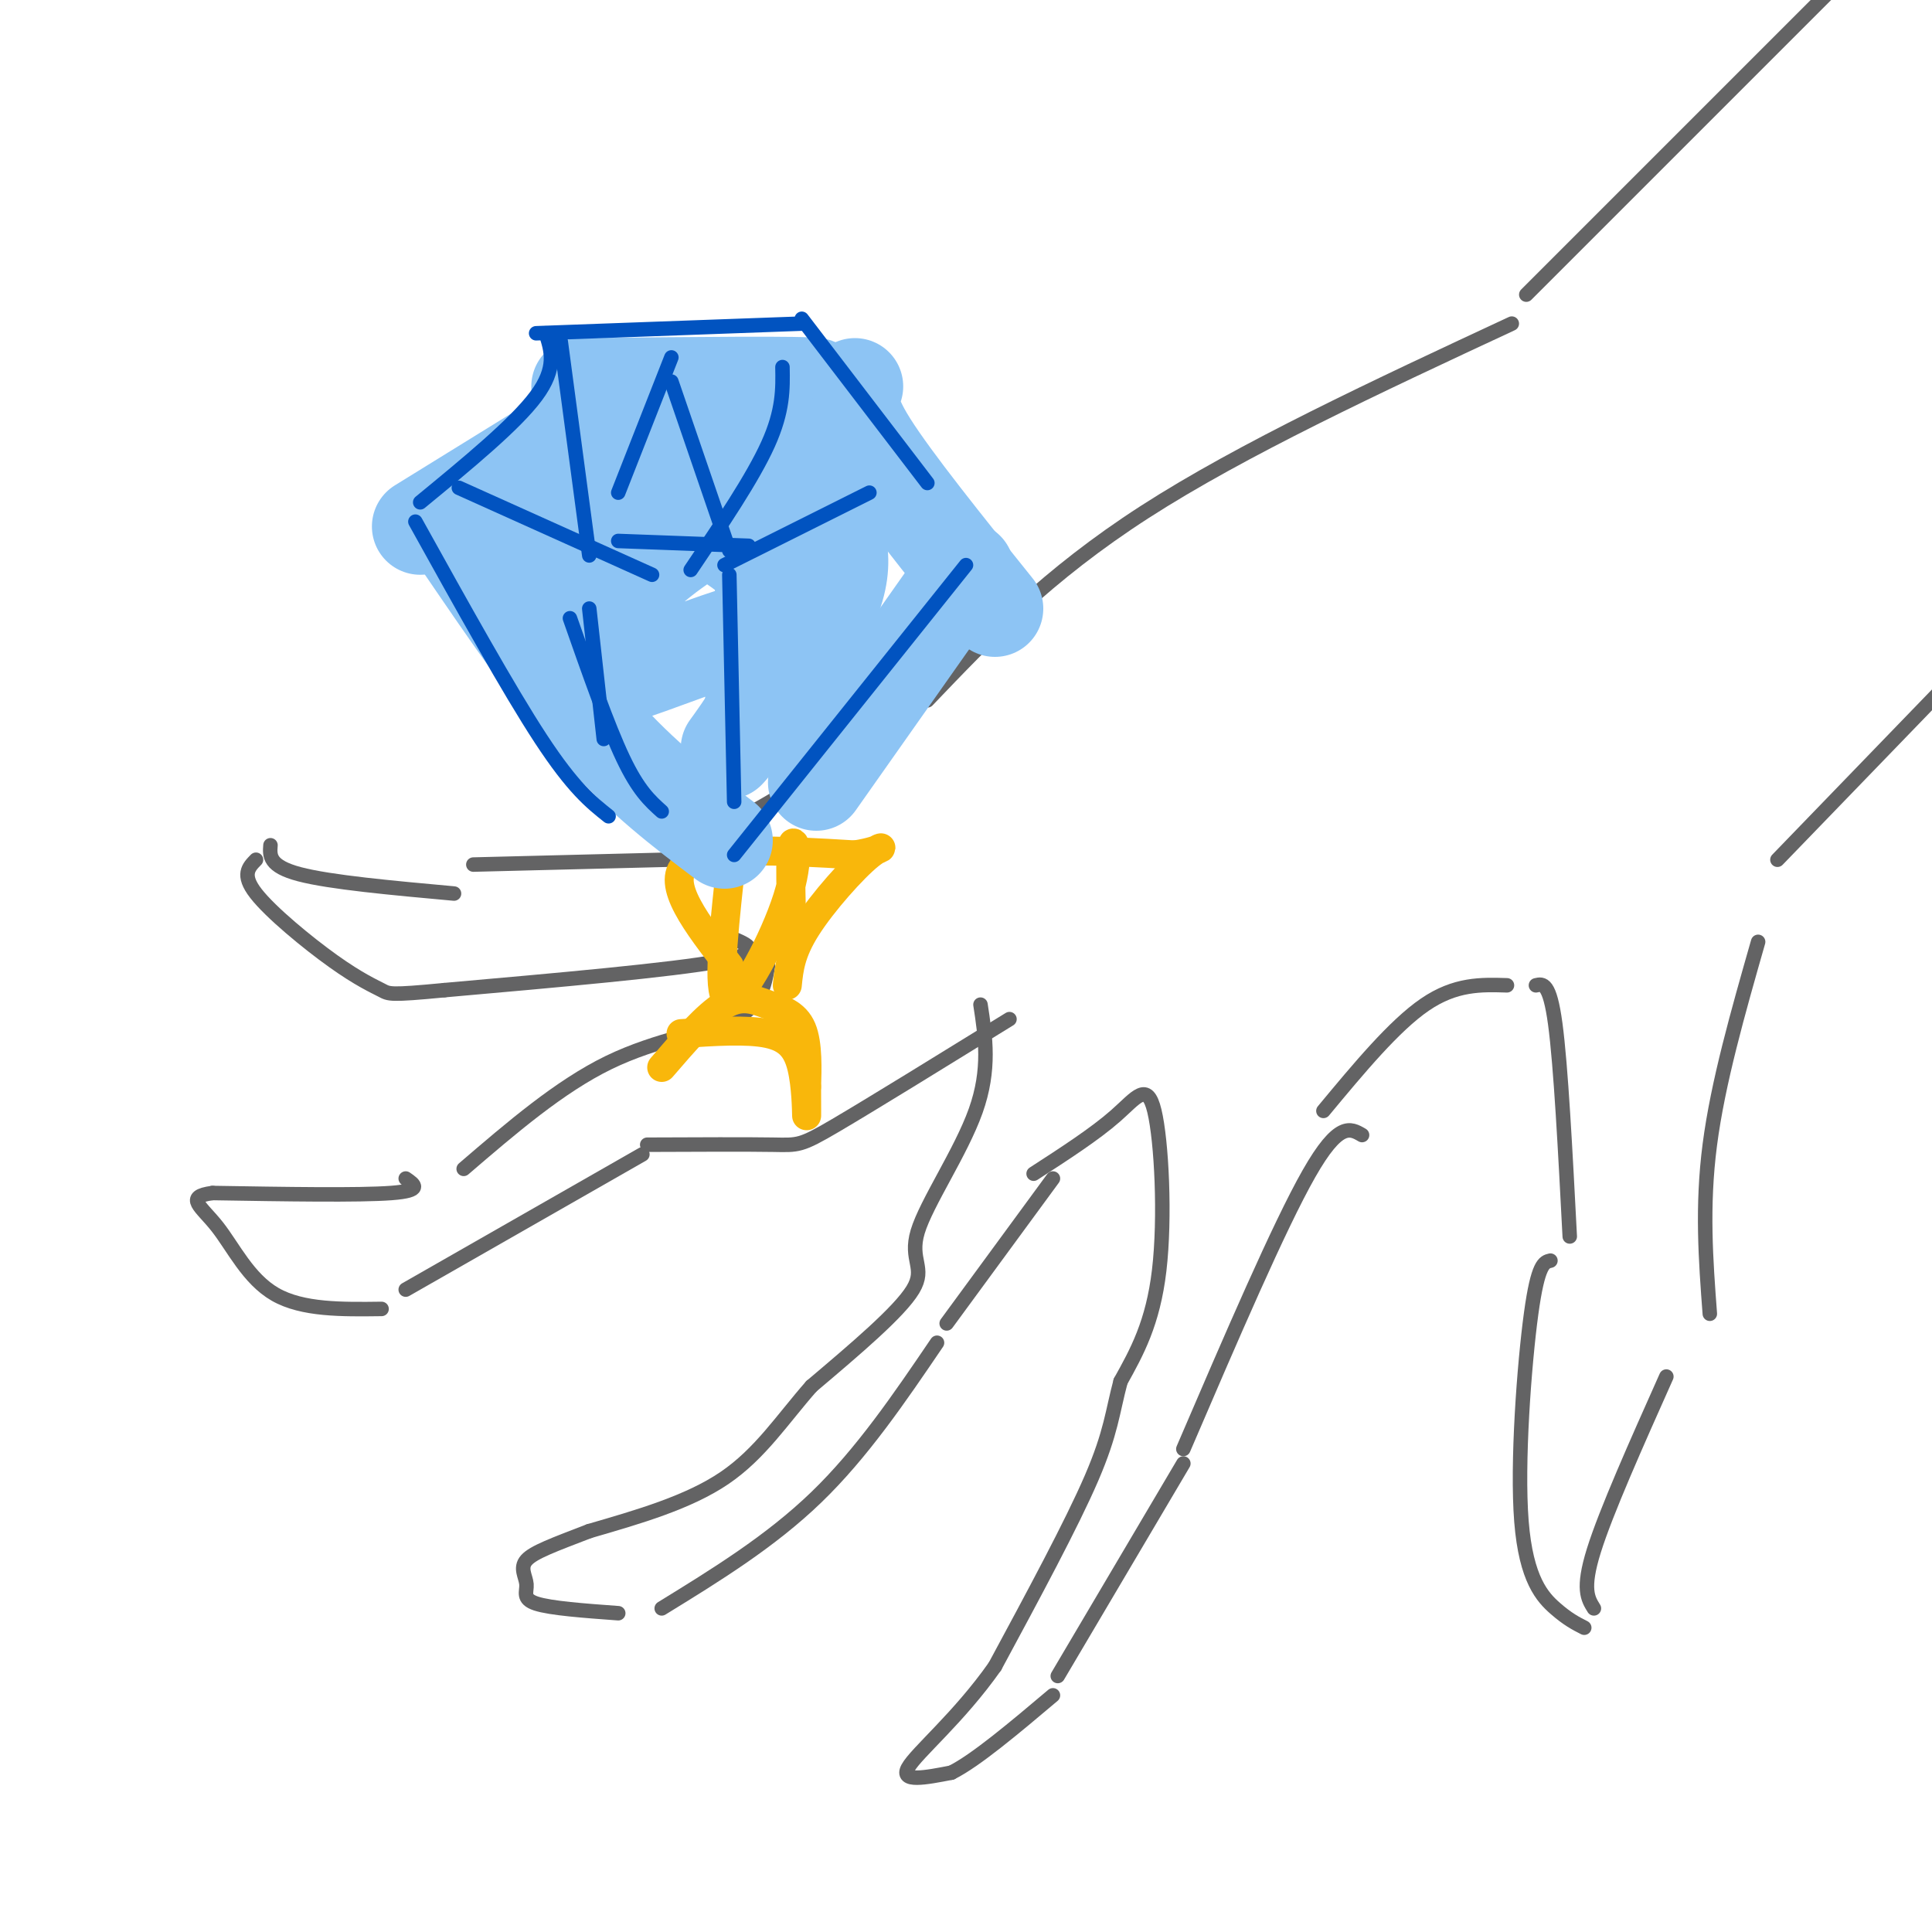 <svg viewBox='0 0 400 400' version='1.1' xmlns='http://www.w3.org/2000/svg' xmlns:xlink='http://www.w3.org/1999/xlink'><g fill='none' stroke='rgb(99,99,100)' stroke-width='3' stroke-linecap='round' stroke-linejoin='round'><path d='M159,200c-0.733,4.133 -1.467,8.267 -7,11c-5.533,2.733 -15.867,4.067 -26,9c-10.133,4.933 -20.067,13.467 -30,22'/><path d='M84,244c1.833,1.250 3.667,2.500 -3,3c-6.667,0.500 -21.833,0.250 -37,0'/><path d='M44,247c-5.952,0.786 -2.333,2.750 1,7c3.333,4.250 6.381,10.786 12,14c5.619,3.214 13.810,3.107 22,3'/><path d='M84,267c0.000,0.000 49.000,-28.000 49,-28'/><path d='M134,237c10.333,-0.044 20.667,-0.089 26,0c5.333,0.089 5.667,0.311 13,-4c7.333,-4.311 21.667,-13.156 36,-22'/><path d='M151,194c3.917,1.583 7.833,3.167 -2,5c-9.833,1.833 -33.417,3.917 -57,6'/><path d='M92,205c-11.411,1.091 -11.440,0.818 -13,0c-1.560,-0.818 -4.651,-2.182 -10,-6c-5.349,-3.818 -12.957,-10.091 -16,-14c-3.043,-3.909 -1.522,-5.455 0,-7'/><path d='M56,175c-0.167,2.167 -0.333,4.333 6,6c6.333,1.667 19.167,2.833 32,4'/><path d='M98,179c0.000,0.000 40.000,-1.000 40,-1'/><path d='M139,173c4.000,-0.250 8.000,-0.500 15,-4c7.000,-3.500 17.000,-10.250 27,-17'/><path d='M203,208c1.030,6.708 2.060,13.417 -1,22c-3.060,8.583 -10.208,19.042 -12,25c-1.792,5.958 1.774,7.417 -1,12c-2.774,4.583 -11.887,12.292 -21,20'/><path d='M168,287c-6.022,6.844 -10.578,13.956 -18,19c-7.422,5.044 -17.711,8.022 -28,11'/><path d='M122,317c-7.298,2.815 -11.544,4.352 -13,6c-1.456,1.648 -0.123,3.405 0,5c0.123,1.595 -0.965,3.027 2,4c2.965,0.973 9.982,1.486 17,2'/><path d='M137,333c11.250,-6.917 22.500,-13.833 32,-23c9.500,-9.167 17.250,-20.583 25,-32'/><path d='M196,274c0.000,0.000 22.000,-30.000 22,-30'/><path d='M214,243c6.357,-4.113 12.714,-8.226 17,-12c4.286,-3.774 6.500,-7.208 8,-1c1.500,6.208 2.286,22.060 1,33c-1.286,10.940 -4.643,16.970 -8,23'/><path d='M232,286c-1.689,6.289 -1.911,10.511 -6,20c-4.089,9.489 -12.044,24.244 -20,39'/><path d='M206,345c-7.511,10.689 -16.289,17.911 -18,21c-1.711,3.089 3.644,2.044 9,1'/><path d='M197,367c5.000,-2.500 13.000,-9.250 21,-16'/><path d='M219,347c0.000,0.000 26.000,-44.000 26,-44'/><path d='M245,300c9.917,-23.083 19.833,-46.167 26,-57c6.167,-10.833 8.583,-9.417 11,-8'/><path d='M274,230c7.333,-8.833 14.667,-17.667 21,-22c6.333,-4.333 11.667,-4.167 17,-4'/><path d='M318,204c1.417,-0.333 2.833,-0.667 4,8c1.167,8.667 2.083,26.333 3,44'/><path d='M321,261c-1.292,0.298 -2.583,0.595 -4,11c-1.417,10.405 -2.958,30.917 -2,43c0.958,12.083 4.417,15.738 7,18c2.583,2.262 4.292,3.131 6,4'/><path d='M330,333c-1.250,-2.000 -2.500,-4.000 0,-12c2.500,-8.000 8.750,-22.000 15,-36'/><path d='M364,195c-4.167,14.583 -8.333,29.167 -10,42c-1.667,12.833 -0.833,23.917 0,35'/><path d='M192,145c12.417,-13.000 24.833,-26.000 45,-39c20.167,-13.000 48.083,-26.000 76,-39'/><path d='M316,61c0.000,0.000 68.000,-68.000 68,-68'/><path d='M368,178c0.000,0.000 58.000,-60.000 58,-60'/></g>
<g fill='none' stroke='rgb(249,183,11)' stroke-width='6' stroke-linecap='round' stroke-linejoin='round'><path d='M141,214c6.845,-0.458 13.690,-0.917 18,0c4.310,0.917 6.083,3.208 7,7c0.917,3.792 0.976,9.083 1,10c0.024,0.917 0.012,-2.542 0,-6'/><path d='M167,225c0.096,-3.384 0.335,-8.845 -1,-12c-1.335,-3.155 -4.244,-4.003 -7,-5c-2.756,-0.997 -5.359,-2.142 -9,0c-3.641,2.142 -8.321,7.571 -13,13'/><path d='M151,200c-6.667,-8.583 -13.333,-17.167 -9,-21c4.333,-3.833 19.667,-2.917 35,-2'/><path d='M177,177c6.821,-1.060 6.375,-2.708 3,0c-3.375,2.708 -9.679,9.774 -13,15c-3.321,5.226 -3.661,8.613 -4,12'/><path d='M151,182c-1.327,12.500 -2.655,25.000 0,25c2.655,0.000 9.292,-12.500 12,-21c2.708,-8.500 1.488,-13.000 1,-11c-0.488,2.000 -0.244,10.500 0,19'/></g>
<g fill='none' stroke='rgb(141,196,244)' stroke-width='20' stroke-linecap='round' stroke-linejoin='round'><path d='M129,83c20.750,-1.250 41.500,-2.500 40,-3c-1.500,-0.500 -25.250,-0.250 -49,0'/><path d='M121,88c0.000,0.000 -34.000,21.000 -34,21'/><path d='M177,80c-0.917,2.167 -1.833,4.333 3,12c4.833,7.667 15.417,20.833 26,34'/><path d='M96,113c9.500,13.917 19.000,27.833 28,38c9.000,10.167 17.500,16.583 26,23'/><path d='M200,118c0.000,0.000 -31.000,44.000 -31,44'/><path d='M128,99c13.371,-3.300 26.742,-6.600 27,-8c0.258,-1.400 -12.597,-0.902 -21,0c-8.403,0.902 -12.354,2.206 -16,5c-3.646,2.794 -6.988,7.079 -9,10c-2.012,2.921 -2.696,4.479 0,6c2.696,1.521 8.770,3.006 16,2c7.230,-1.006 15.615,-4.503 24,-8'/><path d='M149,106c5.209,-1.660 6.231,-1.810 3,0c-3.231,1.810 -10.717,5.579 -18,12c-7.283,6.421 -14.365,15.494 -16,20c-1.635,4.506 2.175,4.444 10,2c7.825,-2.444 19.664,-7.270 26,-9c6.336,-1.730 7.168,-0.365 8,1'/><path d='M162,132c-0.427,6.885 -5.496,23.598 -6,16c-0.504,-7.598 3.557,-39.507 6,-51c2.443,-11.493 3.270,-2.569 4,5c0.730,7.569 1.365,13.785 2,20'/><path d='M168,122c0.333,3.333 0.167,1.667 0,0'/><path d='M151,112c3.372,2.297 6.743,4.593 9,9c2.257,4.407 3.399,10.923 0,19c-3.399,8.077 -11.338,17.713 -9,15c2.338,-2.713 14.954,-17.775 20,-28c5.046,-10.225 2.523,-15.612 0,-21'/></g>
<g fill='none' stroke='rgb(1,83,192)' stroke-width='3' stroke-linecap='round' stroke-linejoin='round'><path d='M111,69c0.000,0.000 55.000,-2.000 55,-2'/><path d='M113,69c1.167,3.583 2.333,7.167 -2,13c-4.333,5.833 -14.167,13.917 -24,22'/><path d='M86,108c9.667,17.417 19.333,34.833 26,45c6.667,10.167 10.333,13.083 14,16'/><path d='M166,66c0.000,0.000 26.000,34.000 26,34'/><path d='M200,117c0.000,0.000 -48.000,60.000 -48,60'/><path d='M95,101c0.000,0.000 40.000,18.000 40,18'/><path d='M128,112c0.000,0.000 27.000,1.000 27,1'/><path d='M180,102c0.000,0.000 -30.000,15.000 -30,15'/><path d='M116,70c0.000,0.000 6.000,45.000 6,45'/><path d='M162,76c0.083,4.500 0.167,9.000 -3,16c-3.167,7.000 -9.583,16.500 -16,26'/><path d='M139,74c0.000,0.000 -11.000,28.000 -11,28'/><path d='M139,79c0.000,0.000 12.000,35.000 12,35'/><path d='M118,128c3.917,11.167 7.833,22.333 11,29c3.167,6.667 5.583,8.833 8,11'/><path d='M151,119c0.000,0.000 1.000,47.000 1,47'/><path d='M122,126c0.000,0.000 3.000,27.000 3,27'/></g>
</svg>